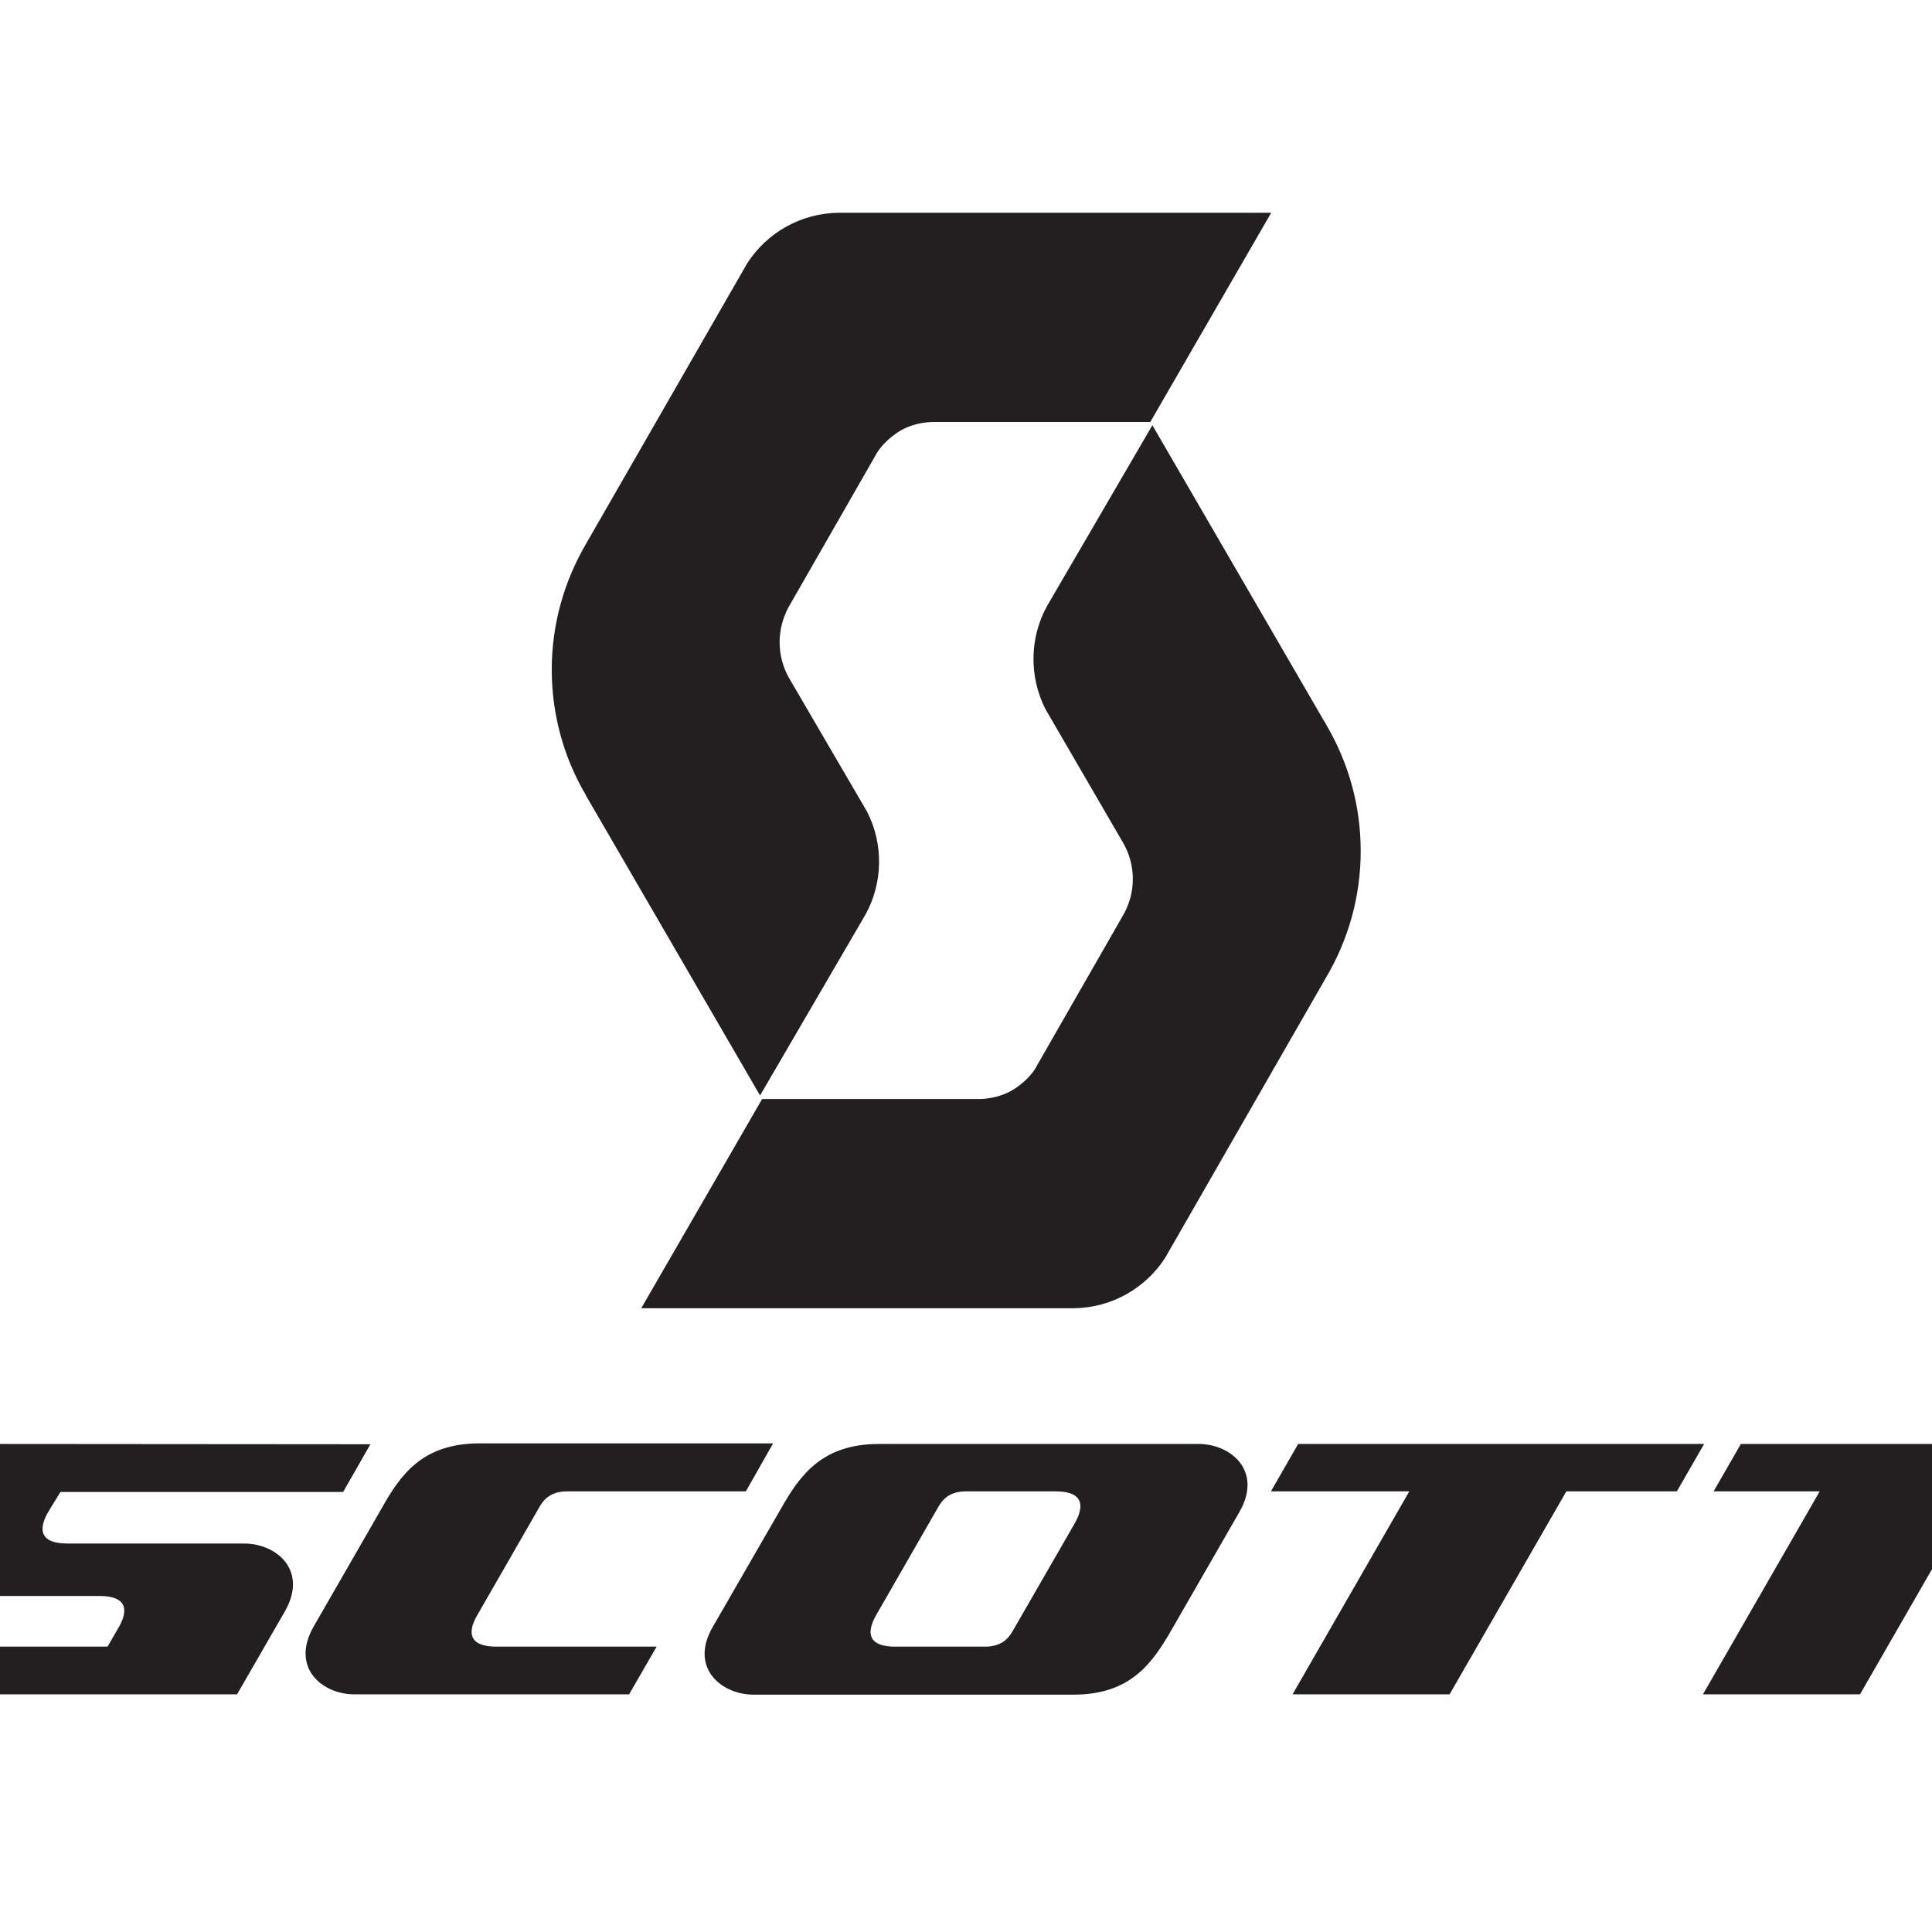 <svg xmlns="http://www.w3.org/2000/svg" xmlns:xlink="http://www.w3.org/1999/xlink" id="layer" x="0px" y="0px" viewBox="0 0 652 652" style="enable-background:new 0 0 652 652;" xml:space="preserve"><style type="text/css">	.st0{fill:#231F20;}</style><g>	<path class="st0" d="M292.6,273.9c5.6,10.9,5.4,24-0.5,34.7l-35.6,61.1l-58.8-101.3v-0.1c-7.3-12.4-11.5-26.9-11.5-42.3  c0-15.6,4.3-30.1,11.7-42.7l54.3-94.5c6.6-10.2,18-16.9,31-17h145.8l-40.8,70.6l-73.1,0c0,0-6.7-0.2-12.3,3.6  c-5.6,3.8-7.4,7.8-7.4,7.8L266,205.1c-1.8,3.5-2.9,7.4-2.9,11.6c0,4.3,1.1,8.3,3,11.8L292.6,273.9z M379.3,284.9  c1.9,3.5,3,7.5,3,11.8c0,4.2-1.1,8.1-2.9,11.5L350,359.5c0,0-1.7,4-7.4,7.8c-5.6,3.8-12.3,3.6-12.3,3.6l-73.1,0l-40.8,70.6h145.8  c13-0.1,24.4-6.8,31-17l54.3-94.6c7.4-12.5,11.7-27.1,11.7-42.7c0-15.5-4.2-29.9-11.5-42.4v0l-58.8-101.3l-35.6,61.1  c-5.9,10.8-6,23.8-0.5,34.7L379.3,284.9z M395.5,549.8c-6.5,11.3-13.8,22.1-33.2,22.1H254.3c-10.9,0-21.7-9.1-13.8-22.8l22.9-39.7  c6.4-11.3,13.8-22.1,33.2-22.1h107.9c10.9,0,21.7,9.1,13.8,22.9L395.5,549.8z M332.4,555.7c5.6,0,7.9-2.8,9.2-5l20.8-36.1  c1.7-2.9,6.2-11.3-6.2-11.3l-30.2,0c-5.6,0-7.9,2.8-9.2,5L296,544.5c-1.7,2.9-6.2,11.2,6.2,11.2L332.4,555.7z M-39.9,515.8  c-7.8,13.8,2.9,22.8,13.8,22.8l59.6,0c12.5,0,7.9,8.4,6.2,11.2c-1.7,2.9-3.4,5.9-3.4,5.9l-99.2,0l-9.2,16.1l152.1,0l16.2-28.1  c7.8-13.8-2.9-22.8-13.8-22.8l-59.6,0c-12.5,0-7.9-8.4-6.2-11.2c0.1-0.2,3.8-6.2,3.8-6.2l95.4,0l9.2-16.1l-128-0.1  c-19.5,0-26.8,10.7-33.2,22.1L-39.9,515.8z M182.2,508.3c1.3-2.2,3.6-5,9.2-5l60.3,0l9.2-16.2h-99c-19.5,0-26.8,10.7-33.2,22.1  L105.8,549c-7.8,13.8,2.9,22.8,13.8,22.8h92.7l9.3-16.1c-17.7,0-45.4,0-54,0c-12.5,0-7.9-8.4-6.2-11.2L182.2,508.3z M438.1,487.3  l-9.2,16h46.7l-39.4,68.5h53l39.4-68.5h37.3l9.2-16H438.1z M587.5,487.3l-9.2,16h35.8l-39.4,68.5h53l39.4-68.5h37.3l9.2-16H587.5z"></path></g></svg>